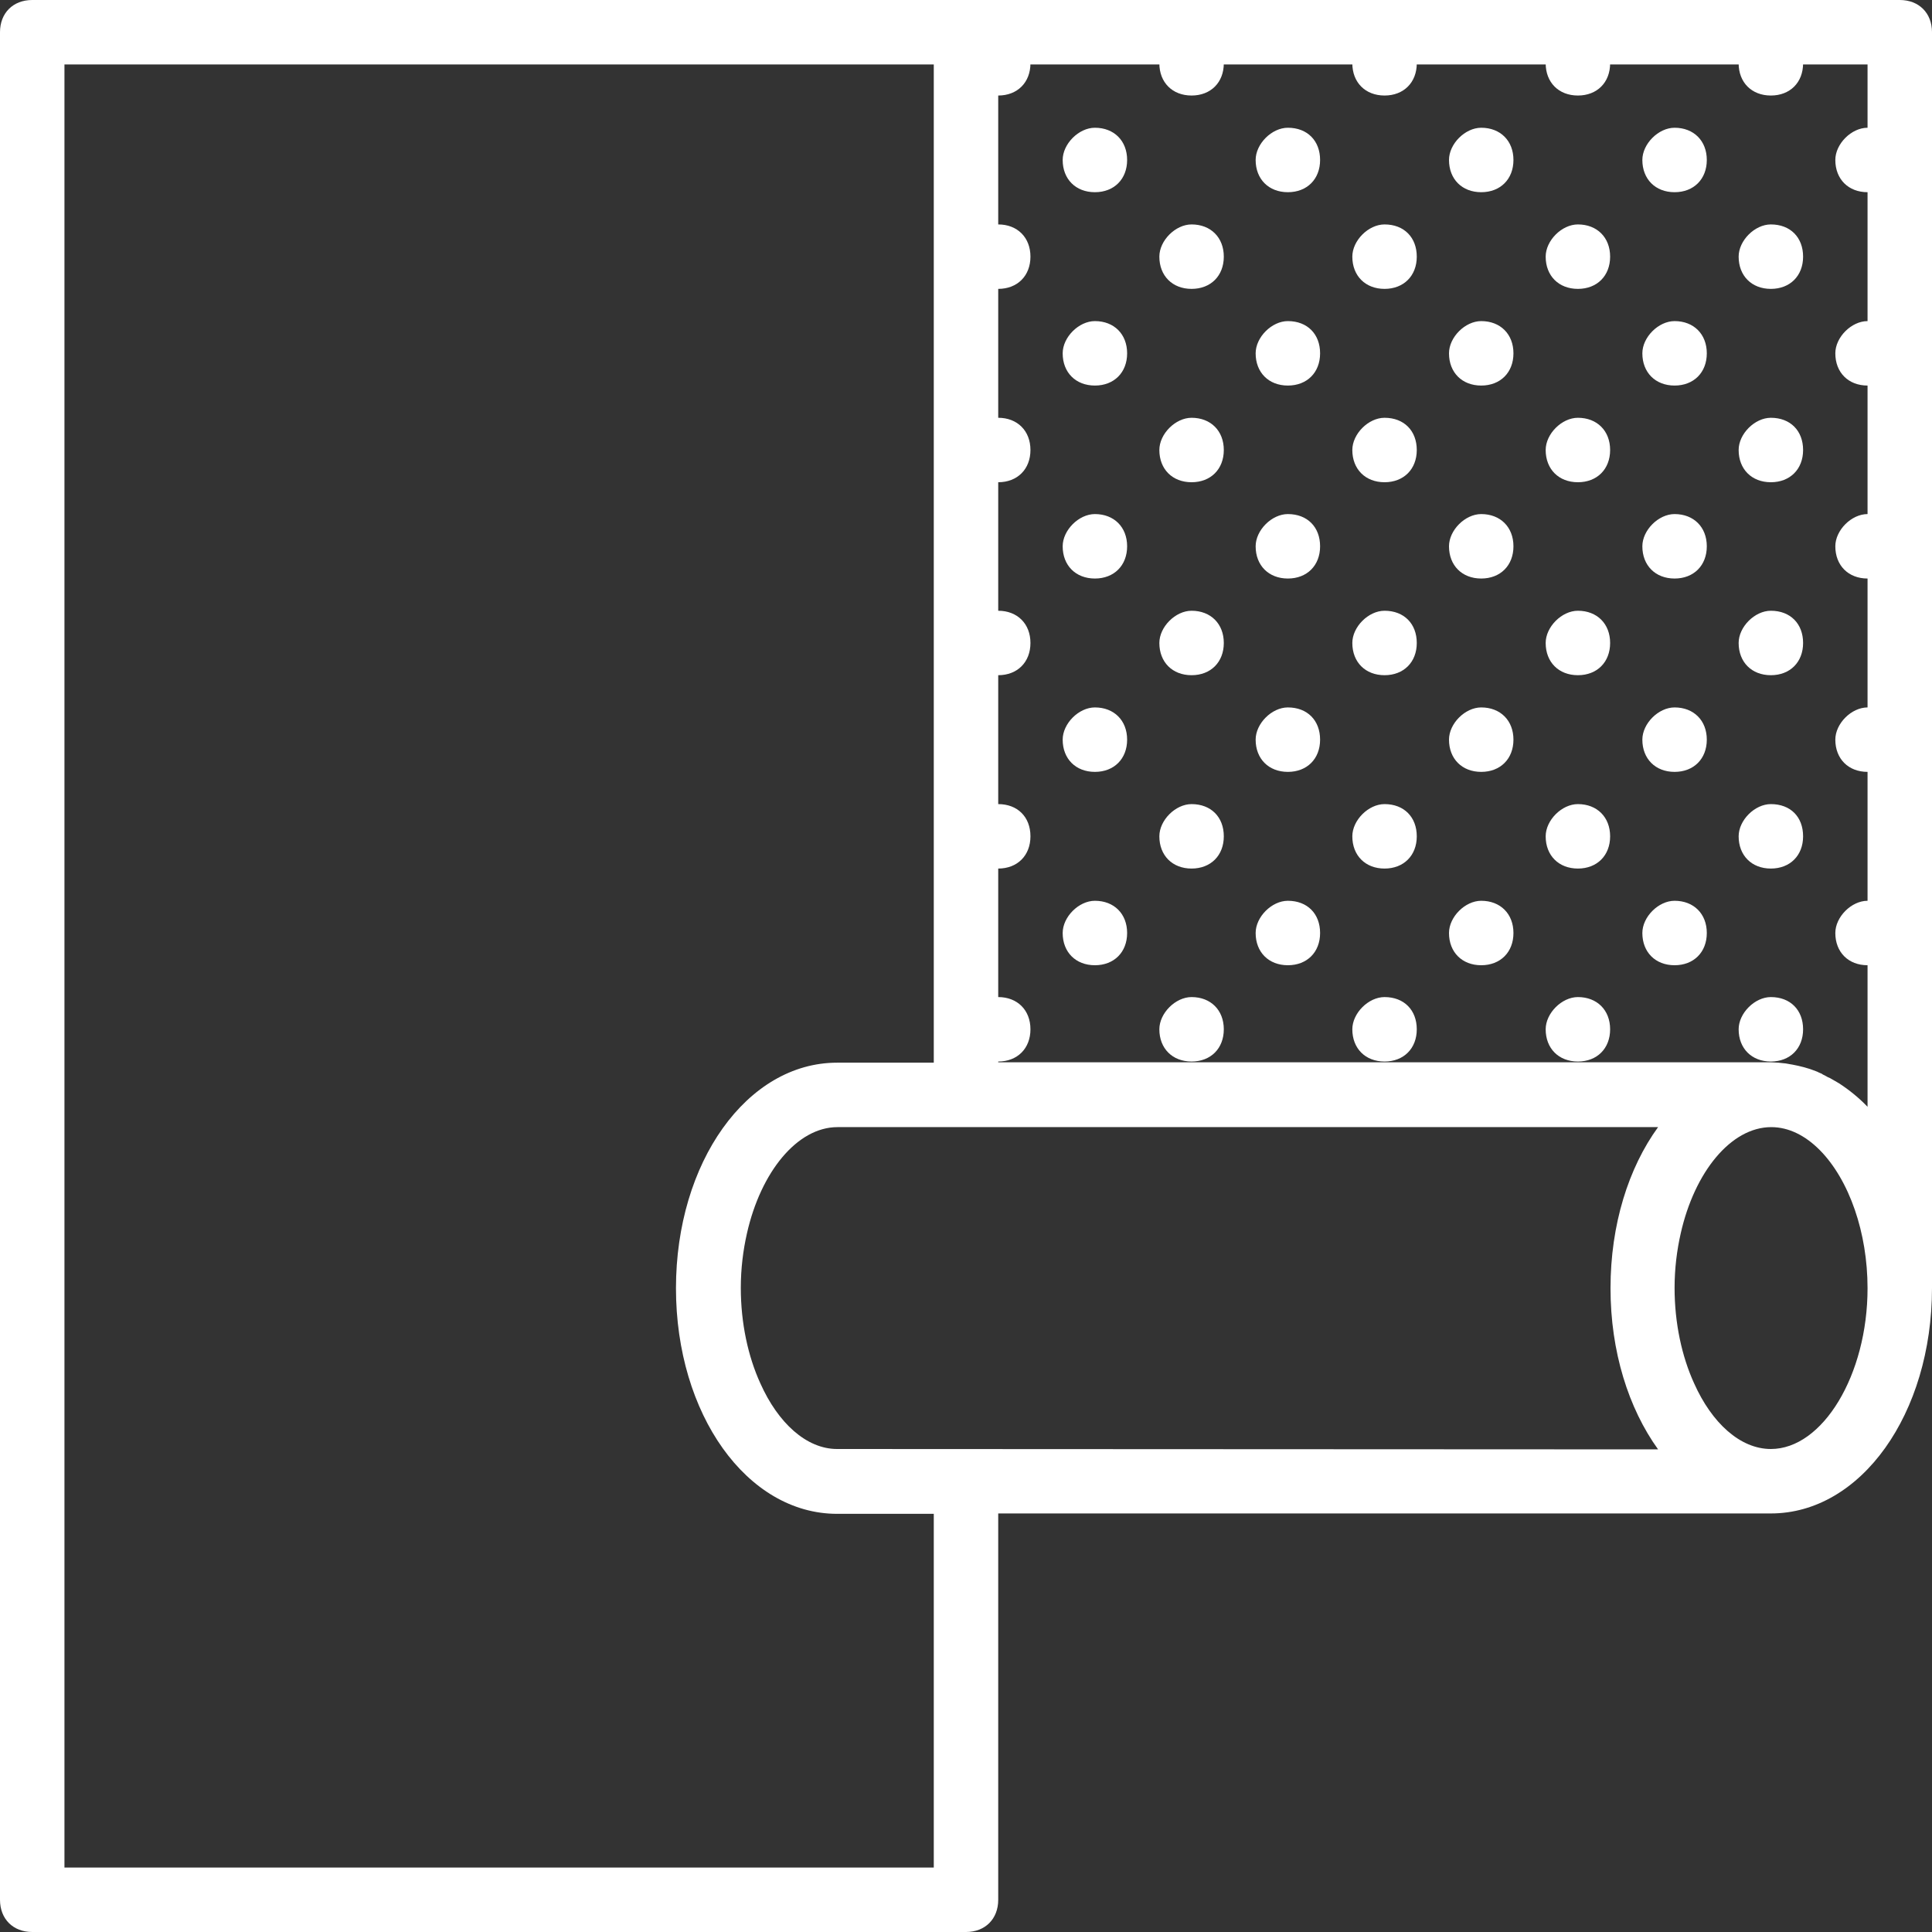 <?xml version="1.0" encoding="UTF-8"?> <svg xmlns="http://www.w3.org/2000/svg" xmlns:xlink="http://www.w3.org/1999/xlink" version="1.1" id="Layer_1" x="0px" y="0px" viewBox="0 0 503.6 503.6" style="enable-background:new 0 0 503.6 503.6;" xml:space="preserve"><rect x="0" y="0" width="503.6" height="503.6" fill="#333333" stroke="none"/> <style type="text/css"> .st0{fill:#FFFFFF;} </style> <g> <g> <path class="st0" d="M461.6,259.9c-4.2,0-8.4,4.2-8.4,8.4c0,5,3.4,8.4,8.4,8.4s8.4-3.4,8.4-8.4S466.7,259.9,461.6,259.9z"></path> </g> </g> <g> <g> <path class="st0" d="M486.8,234.8c-4.2,0-8.4,4.2-8.4,8.4c0,5,3.4,8.4,8.4,8.4s8.4-3.4,8.4-8.4S491.9,234.8,486.8,234.8z"></path> </g> </g> <g> <g> <path class="st0" d="M436.5,234.8c-4.2,0-8.4,4.2-8.4,8.4c0,5,3.4,8.4,8.4,8.4s8.4-3.4,8.4-8.4S441.5,234.8,436.5,234.8z"></path> </g> </g> <g> <g> <path class="st0" d="M411.3,259.9c-4.2,0-8.4,4.2-8.4,8.4c0,5,3.4,8.4,8.4,8.4s8.4-3.4,8.4-8.4S416.3,259.9,411.3,259.9z"></path> </g> </g> <g> <g> <path class="st0" d="M360.9,259.9c-4.2,0-8.4,4.2-8.4,8.4c0,5,3.4,8.4,8.4,8.4s8.4-3.4,8.4-8.4S366,259.9,360.9,259.9z"></path> </g> </g> <g> <g> <path class="st0" d="M386.1,234.8c-4.2,0-8.4,4.2-8.4,8.4c0,5,3.4,8.4,8.4,8.4s8.4-3.4,8.4-8.4S391.1,234.8,386.1,234.8z"></path> </g> </g> <g> <g> <path class="st0" d="M335.7,234.8c-4.2,0-8.4,4.2-8.4,8.4c0,5,3.4,8.4,8.4,8.4s8.4-3.4,8.4-8.4S340.8,234.8,335.7,234.8z"></path> </g> </g> <g> <g> <path class="st0" d="M310.6,259.9c-4.2,0-8.4,4.2-8.4,8.4c0,5,3.4,8.4,8.4,8.4s8.4-3.4,8.4-8.4S315.6,259.9,310.6,259.9z"></path> </g> </g> <g> <g> <path class="st0" d="M260.2,259.9c-4.2,0-8.4,4.2-8.4,8.4c0,5,3.4,8.4,8.4,8.4s8.4-3.4,8.4-8.4S265.2,259.9,260.2,259.9z"></path> </g> </g> <g> <g> <path class="st0" d="M285.4,234.8c-4.2,0-8.4,4.2-8.4,8.4c0,5,3.4,8.4,8.4,8.4s8.4-3.4,8.4-8.4S290.4,234.8,285.4,234.8z"></path> </g> </g> <g> <g> <path class="st0" d="M461.6,209.6c-4.2,0-8.4,4.2-8.4,8.4c0,5,3.4,8.4,8.4,8.4s8.4-3.4,8.4-8.4C470,212.9,466.7,209.6,461.6,209.6 z"></path> </g> </g> <g> <g> <path class="st0" d="M461.6,159.2c-4.2,0-8.4,4.2-8.4,8.4c0,5,3.4,8.4,8.4,8.4s8.4-3.4,8.4-8.4S466.7,159.2,461.6,159.2z"></path> </g> </g> <g> <g> <path class="st0" d="M486.8,184.4c-4.2,0-8.4,4.2-8.4,8.4c0,5,3.4,8.4,8.4,8.4s8.4-3.4,8.4-8.4S491.9,184.4,486.8,184.4z"></path> </g> </g> <g> <g> <path class="st0" d="M436.5,184.4c-4.2,0-8.4,4.2-8.4,8.4c0,5,3.4,8.4,8.4,8.4s8.4-3.4,8.4-8.4S441.5,184.4,436.5,184.4z"></path> </g> </g> <g> <g> <path class="st0" d="M411.3,209.6c-4.2,0-8.4,4.2-8.4,8.4c0,5,3.4,8.4,8.4,8.4s8.4-3.4,8.4-8.4S416.3,209.6,411.3,209.6z"></path> </g> </g> <g> <g> <path class="st0" d="M360.9,209.6c-4.2,0-8.4,4.2-8.4,8.4c0,5,3.4,8.4,8.4,8.4s8.4-3.4,8.4-8.4S366,209.6,360.9,209.6z"></path> </g> </g> <g> <g> <path class="st0" d="M411.3,159.2c-4.2,0-8.4,4.2-8.4,8.4c0,5,3.4,8.4,8.4,8.4s8.4-3.4,8.4-8.4S416.3,159.2,411.3,159.2z"></path> </g> </g> <g> <g> <path class="st0" d="M360.9,159.2c-4.2,0-8.4,4.2-8.4,8.4c0,5,3.4,8.4,8.4,8.4s8.4-3.4,8.4-8.4S366,159.2,360.9,159.2z"></path> </g> </g> <g> <g> <path class="st0" d="M386.1,184.4c-4.2,0-8.4,4.2-8.4,8.4c0,5,3.4,8.4,8.4,8.4s8.4-3.4,8.4-8.4S391.1,184.4,386.1,184.4z"></path> </g> </g> <g> <g> <path class="st0" d="M335.7,184.4c-4.2,0-8.4,4.2-8.4,8.4c0,5,3.4,8.4,8.4,8.4s8.4-3.4,8.4-8.4S340.8,184.4,335.7,184.4z"></path> </g> </g> <g> <g> <path class="st0" d="M310.6,209.6c-4.2,0-8.4,4.2-8.4,8.4c0,5,3.4,8.4,8.4,8.4s8.4-3.4,8.4-8.4C319,212.9,315.6,209.6,310.6,209.6 z"></path> </g> </g> <g> <g> <path class="st0" d="M260.2,209.6c-4.2,0-8.4,4.2-8.4,8.4c0,5,3.4,8.4,8.4,8.4s8.4-3.4,8.4-8.4 C268.6,212.9,265.2,209.6,260.2,209.6z"></path> </g> </g> <g> <g> <path class="st0" d="M310.6,159.2c-4.2,0-8.4,4.2-8.4,8.4c0,5,3.4,8.4,8.4,8.4s8.4-3.4,8.4-8.4S315.6,159.2,310.6,159.2z"></path> </g> </g> <g> <g> <path class="st0" d="M260.2,159.2c-4.2,0-8.4,4.2-8.4,8.4c0,5,3.4,8.4,8.4,8.4s8.4-3.4,8.4-8.4S265.2,159.2,260.2,159.2z"></path> </g> </g> <g> <g> <path class="st0" d="M285.4,184.4c-4.2,0-8.4,4.2-8.4,8.4c0,5,3.4,8.4,8.4,8.4s8.4-3.4,8.4-8.4S290.4,184.4,285.4,184.4z"></path> </g> </g> <g> <g> <path class="st0" d="M461.6,108.9c-4.2,0-8.4,4.2-8.4,8.4c0,5,3.4,8.4,8.4,8.4s8.4-3.4,8.4-8.4S466.7,108.9,461.6,108.9z"></path> </g> </g> <g> <g> <path class="st0" d="M486.8,134c-4.2,0-8.4,4.2-8.4,8.4c0,5,3.4,8.4,8.4,8.4s8.4-3.4,8.4-8.4S491.9,134,486.8,134z"></path> </g> </g> <g> <g> <path class="st0" d="M436.5,134c-4.2,0-8.4,4.2-8.4,8.4c0,5,3.4,8.4,8.4,8.4s8.4-3.4,8.4-8.4S441.5,134,436.5,134z"></path> </g> </g> <g> <g> <path class="st0" d="M486.8,83.7c-4.2,0-8.4,4.2-8.4,8.4c0,5,3.4,8.4,8.4,8.4s8.4-3.4,8.4-8.4S491.9,83.7,486.8,83.7z"></path> </g> </g> <g> <g> <path class="st0" d="M436.5,83.7c-4.2,0-8.4,4.2-8.4,8.4c0,5,3.4,8.4,8.4,8.4s8.4-3.4,8.4-8.4S441.5,83.7,436.5,83.7z"></path> </g> </g> <g> <g> <path class="st0" d="M411.3,108.9c-4.2,0-8.4,4.2-8.4,8.4c0,5,3.4,8.4,8.4,8.4s8.4-3.4,8.4-8.4S416.3,108.9,411.3,108.9z"></path> </g> </g> <g> <g> <path class="st0" d="M360.9,108.9c-4.2,0-8.4,4.2-8.4,8.4c0,5,3.4,8.4,8.4,8.4s8.4-3.4,8.4-8.4S366,108.9,360.9,108.9z"></path> </g> </g> <g> <g> <path class="st0" d="M386.1,134c-4.2,0-8.4,4.2-8.4,8.4c0,5,3.4,8.4,8.4,8.4s8.4-3.4,8.4-8.4S391.1,134,386.1,134z"></path> </g> </g> <g> <g> <path class="st0" d="M335.7,134c-4.2,0-8.4,4.2-8.4,8.4c0,5,3.4,8.4,8.4,8.4s8.4-3.4,8.4-8.4S340.8,134,335.7,134z"></path> </g> </g> <g> <g> <path class="st0" d="M386.1,83.7c-4.2,0-8.4,4.2-8.4,8.4c0,5,3.4,8.4,8.4,8.4s8.4-3.4,8.4-8.4S391.1,83.7,386.1,83.7z"></path> </g> </g> <g> <g> <path class="st0" d="M335.7,83.7c-4.2,0-8.4,4.2-8.4,8.4c0,5,3.4,8.4,8.4,8.4s8.4-3.4,8.4-8.4S340.8,83.7,335.7,83.7z"></path> </g> </g> <g> <g> <path class="st0" d="M310.6,108.9c-4.2,0-8.4,4.2-8.4,8.4c0,5,3.4,8.4,8.4,8.4s8.4-3.4,8.4-8.4S315.6,108.9,310.6,108.9z"></path> </g> </g> <g> <g> <path class="st0" d="M260.2,108.9c-4.2,0-8.4,4.2-8.4,8.4c0,5,3.4,8.4,8.4,8.4s8.4-3.4,8.4-8.4S265.2,108.9,260.2,108.9z"></path> </g> </g> <g> <g> <path class="st0" d="M285.4,134c-4.2,0-8.4,4.2-8.4,8.4c0,5,3.4,8.4,8.4,8.4s8.4-3.4,8.4-8.4S290.4,134,285.4,134z"></path> </g> </g> <g> <g> <path class="st0" d="M285.4,83.7c-4.2,0-8.4,4.2-8.4,8.4c0,5,3.4,8.4,8.4,8.4s8.4-3.4,8.4-8.4S290.4,83.7,285.4,83.7z"></path> </g> </g> <g> <g> <path class="st0" d="M461.6,58.5c-4.2,0-8.4,4.2-8.4,8.4c0,5,3.4,8.4,8.4,8.4s8.4-3.4,8.4-8.4S466.7,58.5,461.6,58.5z"></path> </g> </g> <g> <g> <path class="st0" d="M461.6,8.1c-4.2,0-8.4,4.2-8.4,8.4c0,5,3.4,8.4,8.4,8.4s8.4-3.4,8.4-8.4C470,11.5,466.7,8.1,461.6,8.1z"></path> </g> </g> <g> <g> <path class="st0" d="M486.8,33.3c-4.2,0-8.4,4.2-8.4,8.4c0,5,3.4,8.4,8.4,8.4s8.4-3.4,8.4-8.4S491.9,33.3,486.8,33.3z"></path> </g> </g> <g> <g> <path class="st0" d="M436.5,33.3c-4.2,0-8.4,4.2-8.4,8.4c0,5,3.4,8.4,8.4,8.4s8.4-3.4,8.4-8.4S441.5,33.3,436.5,33.3z"></path> </g> </g> <g> <g> <path class="st0" d="M411.3,58.5c-4.2,0-8.4,4.2-8.4,8.4c0,5,3.4,8.4,8.4,8.4s8.4-3.4,8.4-8.4S416.3,58.5,411.3,58.5z"></path> </g> </g> <g> <g> <path class="st0" d="M360.9,58.5c-4.2,0-8.4,4.2-8.4,8.4c0,5,3.4,8.4,8.4,8.4s8.4-3.4,8.4-8.4S366,58.5,360.9,58.5z"></path> </g> </g> <g> <g> <path class="st0" d="M411.3,8.1c-4.2,0-8.4,4.2-8.4,8.4c0,5,3.4,8.4,8.4,8.4s8.4-3.4,8.4-8.4S416.3,8.1,411.3,8.1z"></path> </g> </g> <g> <g> <path class="st0" d="M360.9,8.1c-4.2,0-8.4,4.2-8.4,8.4c0,5,3.4,8.4,8.4,8.4s8.4-3.4,8.4-8.4S366,8.1,360.9,8.1z"></path> </g> </g> <g> <g> <path class="st0" d="M386.1,33.3c-4.2,0-8.4,4.2-8.4,8.4c0,5,3.4,8.4,8.4,8.4s8.4-3.4,8.4-8.4S391.1,33.3,386.1,33.3z"></path> </g> </g> <g> <g> <path class="st0" d="M335.7,33.3c-4.2,0-8.4,4.2-8.4,8.4c0,5,3.4,8.4,8.4,8.4s8.4-3.4,8.4-8.4S340.8,33.3,335.7,33.3z"></path> </g> </g> <g> <g> <path class="st0" d="M310.6,58.5c-4.2,0-8.4,4.2-8.4,8.4c0,5,3.4,8.4,8.4,8.4s8.4-3.4,8.4-8.4S315.6,58.5,310.6,58.5z"></path> </g> </g> <g> <g> <path class="st0" d="M260.2,58.5c-4.2,0-8.4,4.2-8.4,8.4c0,5,3.4,8.4,8.4,8.4s8.4-3.4,8.4-8.4S265.2,58.5,260.2,58.5z"></path> </g> </g> <g> <g> <path class="st0" d="M310.6,8.1c-4.2,0-8.4,4.2-8.4,8.4c0,5,3.4,8.4,8.4,8.4s8.4-3.4,8.4-8.4C319,11.5,315.6,8.1,310.6,8.1z"></path> </g> </g> <g> <g> <path class="st0" d="M260.2,8.1c-4.2,0-8.4,4.2-8.4,8.4c0,5,3.4,8.4,8.4,8.4s8.4-3.4,8.4-8.4C268.6,11.5,265.2,8.1,260.2,8.1z"></path> </g> </g> <g> <g> <path class="st0" d="M285.4,33.3c-4.2,0-8.4,4.2-8.4,8.4c0,5,3.4,8.4,8.4,8.4s8.4-3.4,8.4-8.4S290.4,33.3,285.4,33.3z"></path> </g> </g> <g transform="translate(1)"> <g> <path class="st0" d="M502.6,8.4c0-5-3.4-8.4-8.4-8.4H250.8l0,0H7.4C2.4,0-1,3.4-1,8.4v486.8c0,5,3.4,8.4,8.4,8.4h243.4 c5,0,8.4-3.4,8.4-8.4V394.5h201.4c23.5,0,42-26,42-58.8c0,0,0,0,0,0l0,0L502.6,8.4L502.6,8.4z M259.2,16.8h226.6v271.7 c-2.3-2.4-4.8-4.4-7.4-6.1c-0.4-0.2-0.8-0.5-1.2-0.7c-0.2-0.1-0.5-0.3-0.7-0.4c-0.3-0.2-0.7-0.4-1-0.5c-0.3-0.2-0.6-0.3-0.9-0.5 c-0.2-0.1-0.5-0.2-0.7-0.4c-0.4-0.2-0.8-0.3-1.1-0.5c-0.2-0.1-0.3-0.1-0.5-0.2c-2-0.8-4-1.3-6.1-1.7c-0.2,0-0.4-0.1-0.6-0.1 c-0.4-0.1-0.7-0.1-1.1-0.2c-0.3,0-0.7-0.1-1-0.1c-0.3,0-0.6-0.1-0.9-0.1c-0.6,0-1.3-0.1-1.9-0.1h0H259.2V16.8z M217.2,377.7 c-8,0-15.4-6.8-20-17.1c-3.2-7-5.1-15.7-5.1-24.9c0-5,0.6-9.8,1.6-14.2c3.6-16,13.1-27.7,23.6-27.7h33.6c0,0,0,0,0,0h180.3 c-7.7,10.6-12.4,25.4-12.4,42c0,16.5,4.7,31.3,12.4,42L217.2,377.7L217.2,377.7z M242.4,486.8H15.8v-470h226.6V277h-25.2h0 c-23.5,0-42,26-42,58.8s18.5,58.8,42,58.8h0h25.2L242.4,486.8L242.4,486.8z M460.6,377.7c-8,0-15.4-6.8-20-17.1 c-3.2-7-5.1-15.7-5.1-24.9c0-5,0.6-9.8,1.6-14.2c3.6-16,13.1-27.7,23.6-27.7h0c9.1,0,17.4,8.8,21.8,21.6 c2.1,6.1,3.3,13.1,3.3,20.4C485.8,358.4,474.1,377.7,460.6,377.7z"></path> </g> </g> </svg> 